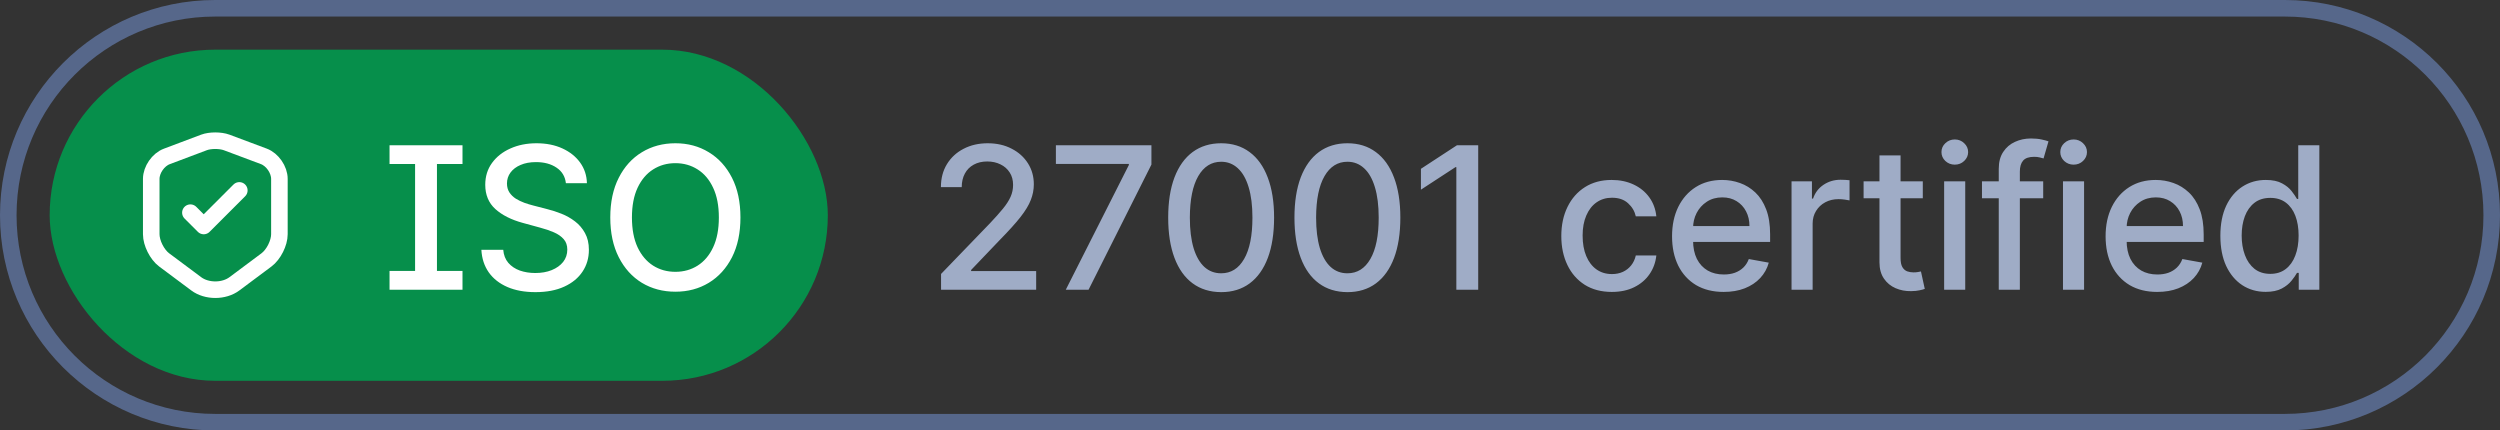 <svg width="151" height="26" viewBox="0 0 151 26" fill="none" xmlns="http://www.w3.org/2000/svg">
<rect x="0" y="0" width="151" height="26" fill="#333333" stroke="none"/>
<path d="M138 0.5C144.904 0.5 150.5 6.096 150.5 13C150.5 19.904 144.904 25.5 138 25.5H13C6.096 25.5 0.5 19.904 0.5 13C0.5 6.096 6.096 0.5 13 0.5H138Z" stroke="#56678A"/>
<rect x="3" y="3" width="47" height="20" rx="10" fill="#068F4B"/>
<path d="M12.321 8.603L10.075 9.449C9.558 9.642 9.135 10.254 9.135 10.803V14.147C9.135 14.678 9.486 15.376 9.913 15.696L11.849 17.14C12.483 17.617 13.527 17.617 14.162 17.14L16.097 15.696C16.525 15.376 16.876 14.678 16.876 14.147V10.803C16.876 10.25 16.453 9.638 15.935 9.444L13.689 8.603C13.307 8.463 12.695 8.463 12.321 8.603Z" stroke="white" stroke-linecap="round" stroke-linejoin="round"/>
<path d="M11.5 12.845L12.305 13.65L14.455 11.5" stroke="white" stroke-linecap="round" stroke-linejoin="round"/>
<path d="M23.528 9.906V8.773H27.935V9.906H23.528ZM23.528 17.5V16.366H27.935V17.5H23.528ZM26.392 8.773V17.5H25.071V8.773H26.392ZM34.18 11.065C34.134 10.662 33.947 10.349 33.617 10.128C33.288 9.903 32.873 9.791 32.373 9.791C32.015 9.791 31.705 9.848 31.444 9.962C31.183 10.072 30.979 10.226 30.834 10.422C30.692 10.615 30.621 10.835 30.621 11.082C30.621 11.29 30.67 11.469 30.766 11.619C30.866 11.77 30.995 11.896 31.154 11.999C31.316 12.098 31.489 12.182 31.674 12.25C31.859 12.315 32.036 12.369 32.207 12.412L33.059 12.633C33.337 12.702 33.623 12.794 33.916 12.911C34.208 13.027 34.479 13.18 34.729 13.371C34.979 13.561 35.181 13.797 35.334 14.078C35.491 14.359 35.569 14.696 35.569 15.088C35.569 15.582 35.441 16.021 35.185 16.405C34.932 16.788 34.565 17.091 34.082 17.312C33.602 17.534 33.021 17.645 32.339 17.645C31.685 17.645 31.12 17.541 30.643 17.334C30.166 17.126 29.792 16.832 29.522 16.452C29.252 16.068 29.103 15.614 29.075 15.088H30.396C30.421 15.403 30.523 15.666 30.702 15.876C30.884 16.084 31.116 16.239 31.397 16.341C31.681 16.44 31.992 16.49 32.33 16.49C32.702 16.49 33.033 16.432 33.323 16.315C33.616 16.196 33.846 16.031 34.014 15.821C34.181 15.608 34.265 15.359 34.265 15.075C34.265 14.817 34.191 14.605 34.043 14.44C33.898 14.276 33.701 14.139 33.451 14.031C33.204 13.923 32.924 13.828 32.611 13.746L31.58 13.464C30.881 13.274 30.327 12.994 29.918 12.625C29.512 12.256 29.309 11.767 29.309 11.159C29.309 10.656 29.445 10.217 29.718 9.842C29.991 9.467 30.36 9.176 30.826 8.969C31.292 8.759 31.817 8.653 32.403 8.653C32.994 8.653 33.515 8.757 33.967 8.964C34.421 9.172 34.779 9.457 35.041 9.821C35.302 10.182 35.438 10.597 35.45 11.065H34.18ZM44.723 13.136C44.723 14.068 44.553 14.869 44.212 15.54C43.871 16.207 43.404 16.722 42.81 17.082C42.219 17.44 41.547 17.619 40.794 17.619C40.039 17.619 39.364 17.44 38.77 17.082C38.179 16.722 37.713 16.206 37.373 15.536C37.032 14.865 36.861 14.065 36.861 13.136C36.861 12.204 37.032 11.405 37.373 10.737C37.713 10.067 38.179 9.553 38.77 9.195C39.364 8.834 40.039 8.653 40.794 8.653C41.547 8.653 42.219 8.834 42.81 9.195C43.404 9.553 43.871 10.067 44.212 10.737C44.553 11.405 44.723 12.204 44.723 13.136ZM43.419 13.136C43.419 12.426 43.304 11.828 43.074 11.342C42.847 10.854 42.534 10.484 42.137 10.234C41.742 9.982 41.294 9.855 40.794 9.855C40.291 9.855 39.843 9.982 39.448 10.234C39.053 10.484 38.74 10.854 38.51 11.342C38.283 11.828 38.169 12.426 38.169 13.136C38.169 13.847 38.283 14.446 38.51 14.935C38.74 15.421 39.053 15.79 39.448 16.043C39.843 16.293 40.291 16.418 40.794 16.418C41.294 16.418 41.742 16.293 42.137 16.043C42.534 15.79 42.847 15.421 43.074 14.935C43.304 14.446 43.419 13.847 43.419 13.136Z" fill="white"/>
<path d="M56.84 17.5V16.546L59.793 13.486C60.108 13.153 60.368 12.862 60.572 12.612C60.78 12.359 60.935 12.119 61.037 11.892C61.139 11.665 61.19 11.423 61.19 11.168C61.19 10.878 61.122 10.628 60.986 10.418C60.849 10.204 60.663 10.041 60.428 9.928C60.192 9.811 59.926 9.753 59.631 9.753C59.318 9.753 59.045 9.817 58.812 9.945C58.58 10.072 58.401 10.253 58.276 10.486C58.151 10.719 58.088 10.992 58.088 11.304H56.831C56.831 10.773 56.953 10.308 57.197 9.911C57.442 9.513 57.777 9.205 58.203 8.986C58.629 8.764 59.114 8.653 59.656 8.653C60.205 8.653 60.688 8.763 61.105 8.982C61.526 9.197 61.854 9.493 62.09 9.868C62.325 10.24 62.443 10.661 62.443 11.129C62.443 11.453 62.382 11.77 62.26 12.079C62.141 12.389 61.932 12.734 61.633 13.115C61.335 13.493 60.92 13.952 60.389 14.492L58.655 16.307V16.371H62.584V17.5H56.84ZM64.373 17.5L68.183 9.966V9.902H63.776V8.773H69.546V9.94L65.749 17.5H64.373ZM73.759 17.645C73.086 17.642 72.51 17.465 72.033 17.112C71.556 16.76 71.191 16.247 70.938 15.574C70.685 14.901 70.559 14.089 70.559 13.141C70.559 12.195 70.685 11.386 70.938 10.716C71.194 10.046 71.56 9.534 72.037 9.182C72.517 8.83 73.091 8.653 73.759 8.653C74.427 8.653 74.999 8.831 75.476 9.186C75.954 9.538 76.319 10.05 76.571 10.72C76.827 11.388 76.955 12.195 76.955 13.141C76.955 14.092 76.829 14.905 76.576 15.578C76.323 16.249 75.958 16.761 75.481 17.116C75.003 17.469 74.429 17.645 73.759 17.645ZM73.759 16.507C74.35 16.507 74.811 16.219 75.144 15.642C75.479 15.065 75.647 14.232 75.647 13.141C75.647 12.416 75.57 11.804 75.417 11.304C75.266 10.801 75.049 10.421 74.765 10.162C74.483 9.901 74.148 9.77 73.759 9.77C73.171 9.77 72.709 10.06 72.374 10.639C72.039 11.219 71.87 12.053 71.867 13.141C71.867 13.868 71.942 14.483 72.093 14.986C72.246 15.486 72.463 15.865 72.745 16.124C73.026 16.379 73.364 16.507 73.759 16.507ZM81.385 17.645C80.712 17.642 80.136 17.465 79.659 17.112C79.182 16.76 78.817 16.247 78.564 15.574C78.311 14.901 78.185 14.089 78.185 13.141C78.185 12.195 78.311 11.386 78.564 10.716C78.82 10.046 79.186 9.534 79.663 9.182C80.144 8.83 80.717 8.653 81.385 8.653C82.053 8.653 82.625 8.831 83.102 9.186C83.58 9.538 83.945 10.05 84.198 10.72C84.453 11.388 84.581 12.195 84.581 13.141C84.581 14.092 84.455 14.905 84.202 15.578C83.949 16.249 83.584 16.761 83.107 17.116C82.629 17.469 82.055 17.645 81.385 17.645ZM81.385 16.507C81.976 16.507 82.438 16.219 82.77 15.642C83.105 15.065 83.273 14.232 83.273 13.141C83.273 12.416 83.196 11.804 83.043 11.304C82.892 10.801 82.675 10.421 82.391 10.162C82.109 9.901 81.774 9.77 81.385 9.77C80.797 9.77 80.335 10.06 80 10.639C79.665 11.219 79.496 12.053 79.493 13.141C79.493 13.868 79.568 14.483 79.719 14.986C79.872 15.486 80.09 15.865 80.371 16.124C80.652 16.379 80.99 16.507 81.385 16.507ZM89.284 8.773V17.5H87.963V10.094H87.912L85.824 11.457V10.196L88.001 8.773H89.284ZM97.355 17.632C96.721 17.632 96.176 17.489 95.718 17.202C95.264 16.912 94.914 16.513 94.67 16.004C94.426 15.496 94.303 14.913 94.303 14.257C94.303 13.592 94.428 13.006 94.678 12.497C94.928 11.986 95.281 11.587 95.735 11.3C96.19 11.013 96.725 10.869 97.342 10.869C97.839 10.869 98.282 10.962 98.671 11.146C99.061 11.328 99.374 11.584 99.613 11.913C99.855 12.243 99.998 12.628 100.043 13.068H98.803C98.735 12.761 98.579 12.497 98.335 12.276C98.093 12.054 97.769 11.943 97.363 11.943C97.008 11.943 96.697 12.037 96.43 12.224C96.166 12.409 95.96 12.673 95.812 13.017C95.664 13.358 95.59 13.761 95.59 14.227C95.59 14.704 95.663 15.117 95.808 15.463C95.953 15.81 96.157 16.078 96.421 16.268C96.688 16.459 97.002 16.554 97.363 16.554C97.605 16.554 97.823 16.51 98.019 16.422C98.218 16.331 98.384 16.202 98.518 16.034C98.654 15.867 98.749 15.665 98.803 15.429H100.043C99.998 15.852 99.86 16.23 99.63 16.562C99.4 16.895 99.092 17.156 98.705 17.347C98.322 17.537 97.872 17.632 97.355 17.632ZM104.107 17.632C103.462 17.632 102.907 17.494 102.441 17.219C101.978 16.94 101.62 16.55 101.367 16.047C101.117 15.541 100.992 14.949 100.992 14.27C100.992 13.599 101.117 13.008 101.367 12.497C101.62 11.986 101.972 11.587 102.424 11.3C102.878 11.013 103.41 10.869 104.018 10.869C104.387 10.869 104.745 10.93 105.091 11.053C105.438 11.175 105.749 11.367 106.025 11.628C106.3 11.889 106.518 12.229 106.677 12.646C106.836 13.061 106.915 13.565 106.915 14.159V14.611H101.712V13.656H105.667C105.667 13.321 105.599 13.024 105.462 12.766C105.326 12.504 105.134 12.298 104.887 12.148C104.643 11.997 104.356 11.922 104.026 11.922C103.668 11.922 103.356 12.01 103.089 12.186C102.824 12.359 102.62 12.587 102.475 12.868C102.333 13.146 102.262 13.449 102.262 13.776V14.521C102.262 14.959 102.339 15.331 102.492 15.638C102.648 15.945 102.866 16.179 103.144 16.341C103.422 16.5 103.748 16.579 104.12 16.579C104.361 16.579 104.582 16.546 104.78 16.477C104.979 16.406 105.151 16.301 105.296 16.162C105.441 16.023 105.552 15.851 105.628 15.646L106.834 15.864C106.738 16.219 106.564 16.53 106.314 16.797C106.067 17.061 105.756 17.267 105.381 17.415C105.009 17.56 104.584 17.632 104.107 17.632ZM108.209 17.5V10.954H109.441V11.994H109.509C109.628 11.642 109.838 11.365 110.139 11.163C110.443 10.959 110.787 10.857 111.171 10.857C111.25 10.857 111.344 10.859 111.452 10.865C111.563 10.871 111.649 10.878 111.712 10.886V12.105C111.661 12.091 111.57 12.075 111.439 12.058C111.308 12.038 111.178 12.028 111.047 12.028C110.746 12.028 110.478 12.092 110.242 12.22C110.009 12.345 109.824 12.52 109.688 12.744C109.551 12.966 109.483 13.219 109.483 13.503V17.5H108.209ZM116.137 10.954V11.977H112.561V10.954H116.137ZM113.52 9.386H114.794V15.578C114.794 15.825 114.831 16.011 114.905 16.136C114.979 16.259 115.074 16.342 115.191 16.388C115.31 16.43 115.439 16.452 115.578 16.452C115.681 16.452 115.77 16.445 115.847 16.43C115.924 16.416 115.983 16.405 116.026 16.396L116.256 17.449C116.182 17.477 116.077 17.506 115.941 17.534C115.804 17.565 115.634 17.582 115.429 17.585C115.094 17.591 114.782 17.531 114.492 17.406C114.202 17.281 113.968 17.088 113.789 16.827C113.61 16.565 113.52 16.237 113.52 15.842V9.386ZM117.426 17.5V10.954H118.7V17.5H117.426ZM118.07 9.945C117.848 9.945 117.658 9.871 117.499 9.723C117.342 9.572 117.264 9.393 117.264 9.186C117.264 8.976 117.342 8.797 117.499 8.649C117.658 8.499 117.848 8.423 118.07 8.423C118.291 8.423 118.48 8.499 118.636 8.649C118.795 8.797 118.875 8.976 118.875 9.186C118.875 9.393 118.795 9.572 118.636 9.723C118.48 9.871 118.291 9.945 118.07 9.945ZM123.409 10.954V11.977H119.711V10.954H123.409ZM120.725 17.5V10.196C120.725 9.787 120.814 9.447 120.993 9.178C121.172 8.905 121.409 8.702 121.705 8.568C122 8.432 122.321 8.364 122.668 8.364C122.924 8.364 123.142 8.385 123.324 8.428C123.506 8.467 123.641 8.504 123.729 8.538L123.431 9.57C123.371 9.553 123.294 9.533 123.201 9.51C123.107 9.484 122.993 9.472 122.86 9.472C122.55 9.472 122.328 9.548 122.195 9.702C122.064 9.855 121.999 10.077 121.999 10.367V17.5H120.725ZM124.604 17.5V10.954H125.878V17.5H124.604ZM125.247 9.945C125.026 9.945 124.836 9.871 124.676 9.723C124.52 9.572 124.442 9.393 124.442 9.186C124.442 8.976 124.52 8.797 124.676 8.649C124.836 8.499 125.026 8.423 125.247 8.423C125.469 8.423 125.658 8.499 125.814 8.649C125.973 8.797 126.053 8.976 126.053 9.186C126.053 9.393 125.973 9.572 125.814 9.723C125.658 9.871 125.469 9.945 125.247 9.945ZM130.293 17.632C129.648 17.632 129.093 17.494 128.627 17.219C128.164 16.94 127.806 16.55 127.553 16.047C127.303 15.541 127.178 14.949 127.178 14.27C127.178 13.599 127.303 13.008 127.553 12.497C127.806 11.986 128.158 11.587 128.61 11.3C129.065 11.013 129.596 10.869 130.204 10.869C130.573 10.869 130.931 10.93 131.278 11.053C131.624 11.175 131.935 11.367 132.211 11.628C132.487 11.889 132.704 12.229 132.863 12.646C133.022 13.061 133.102 13.565 133.102 14.159V14.611H127.898V13.656H131.853C131.853 13.321 131.785 13.024 131.648 12.766C131.512 12.504 131.32 12.298 131.073 12.148C130.829 11.997 130.542 11.922 130.212 11.922C129.854 11.922 129.542 12.01 129.275 12.186C129.011 12.359 128.806 12.587 128.661 12.868C128.519 13.146 128.448 13.449 128.448 13.776V14.521C128.448 14.959 128.525 15.331 128.678 15.638C128.835 15.945 129.052 16.179 129.33 16.341C129.609 16.5 129.934 16.579 130.306 16.579C130.548 16.579 130.768 16.546 130.967 16.477C131.165 16.406 131.337 16.301 131.482 16.162C131.627 16.023 131.738 15.851 131.815 15.646L133.021 15.864C132.924 16.219 132.751 16.53 132.501 16.797C132.254 17.061 131.942 17.267 131.567 17.415C131.195 17.56 130.771 17.632 130.293 17.632ZM136.846 17.628C136.317 17.628 135.846 17.493 135.431 17.223C135.019 16.95 134.695 16.562 134.459 16.06C134.226 15.554 134.11 14.947 134.11 14.24C134.11 13.533 134.228 12.928 134.463 12.425C134.702 11.922 135.029 11.537 135.444 11.27C135.858 11.003 136.329 10.869 136.854 10.869C137.26 10.869 137.587 10.938 137.834 11.074C138.084 11.207 138.277 11.364 138.414 11.543C138.553 11.722 138.661 11.879 138.738 12.016H138.814V8.773H140.088V17.5H138.844V16.482H138.738C138.661 16.621 138.55 16.78 138.405 16.959C138.263 17.138 138.067 17.294 137.817 17.428C137.567 17.561 137.243 17.628 136.846 17.628ZM137.127 16.541C137.493 16.541 137.803 16.445 138.056 16.251C138.311 16.055 138.505 15.784 138.635 15.438C138.769 15.091 138.836 14.688 138.836 14.227C138.836 13.773 138.77 13.375 138.64 13.034C138.509 12.693 138.317 12.428 138.064 12.237C137.811 12.047 137.499 11.952 137.127 11.952C136.743 11.952 136.424 12.051 136.168 12.25C135.912 12.449 135.719 12.72 135.588 13.064C135.461 13.408 135.397 13.796 135.397 14.227C135.397 14.665 135.462 15.058 135.593 15.408C135.723 15.757 135.917 16.034 136.172 16.239C136.431 16.44 136.749 16.541 137.127 16.541Z" fill="#9FACC6"/>
</svg>
